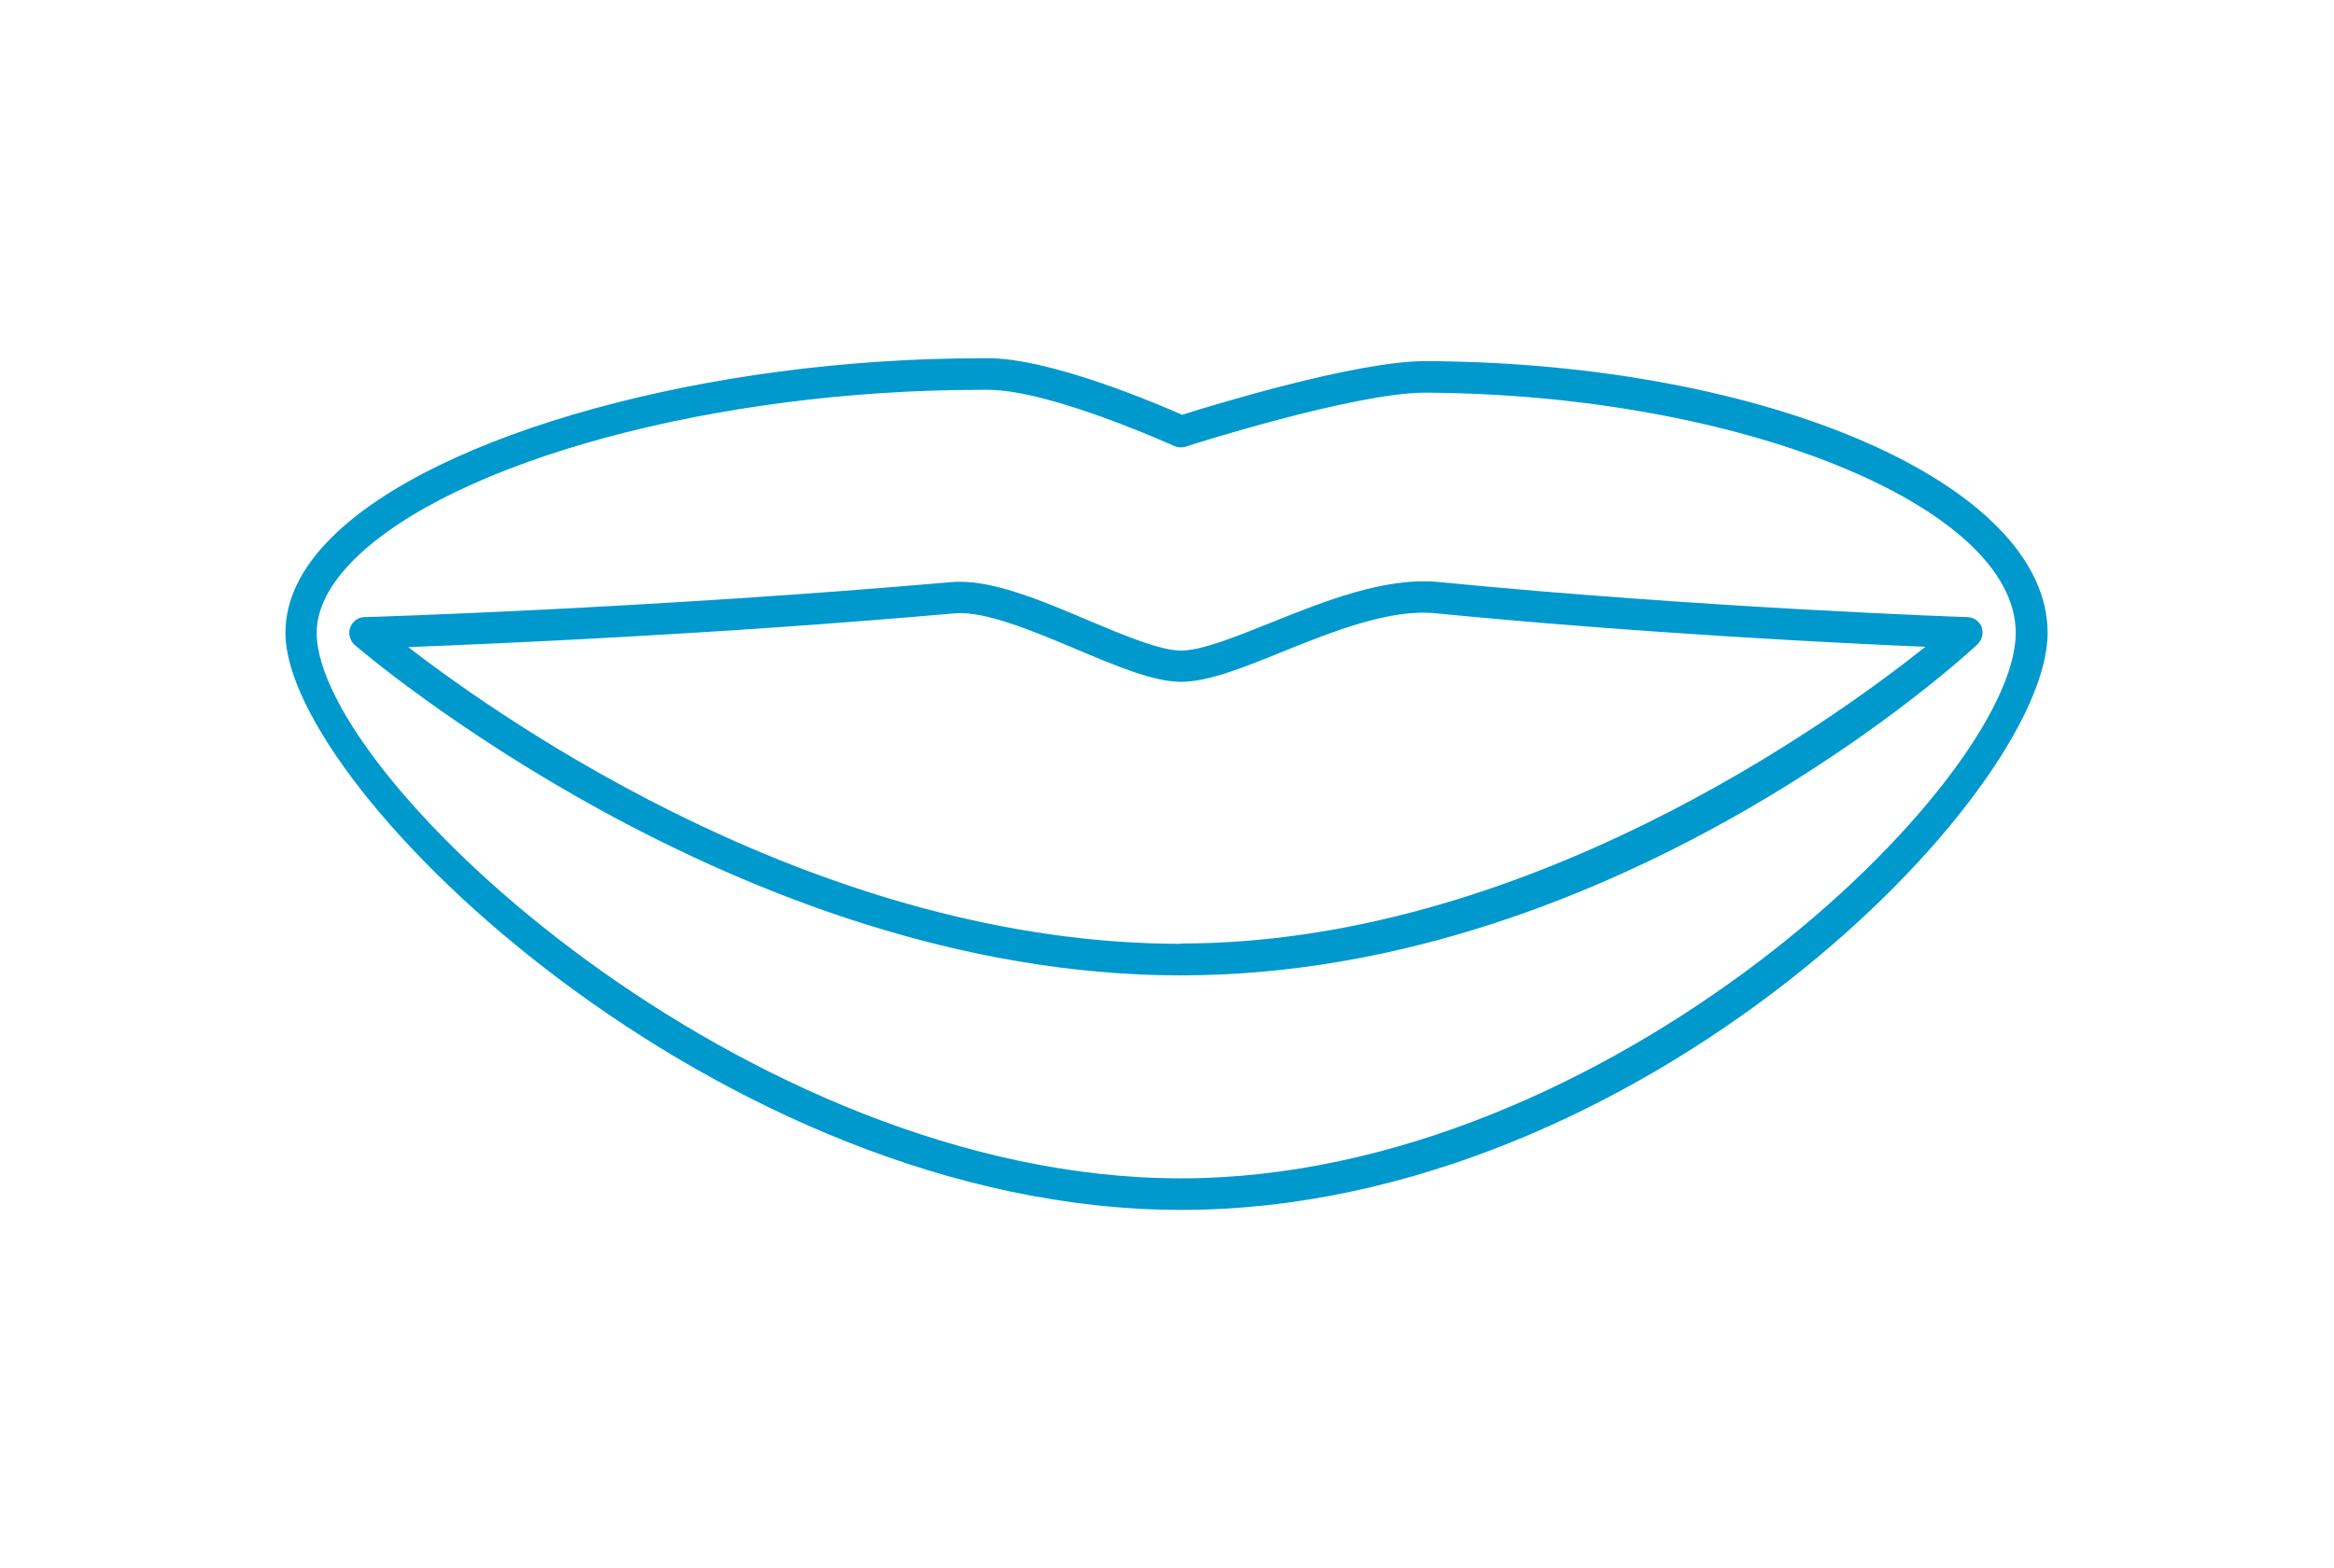 <?xml version="1.0" encoding="UTF-8"?>
<svg id="Warstwa_1" data-name="Warstwa 1" xmlns="http://www.w3.org/2000/svg" viewBox="0 0 73.92 49.68">
  <defs>
    <style>
      .cls-1 {
        fill: #0099ce;
        stroke-width: 0px;
      }
    </style>
  </defs>
  <path class="cls-1" d="M45.16,11.44h-.02c-2.18,0-6.72,1.39-7.7,1.7-.82-.36-4.17-1.79-6.13-1.79-.08,0-.16,0-.24,0-8.62,0-17.24,2.37-20.56,5.67-.98.97-1.47,1.99-1.47,3.03,0,4.98,13.8,18.28,28.37,18.28s27.44-13.16,27.44-18.28c0-4.69-8.83-8.56-19.69-8.61ZM37.4,37.33c-13.76,0-27.37-12.71-27.37-17.28,0-.76.4-1.54,1.18-2.32,3.15-3.13,11.47-5.38,19.85-5.38.08,0,.16,0,.24,0,1.98,0,5.86,1.77,5.89,1.78.11.05.24.06.36.02.05-.02,5.34-1.71,7.58-1.71h.02c9.96.05,18.69,3.6,18.69,7.61,0,4.71-12.86,17.28-26.44,17.28Z"/>
  <path class="cls-1" d="M62.77,19.88c-.07-.19-.25-.32-.45-.33-.08,0-8.38-.29-16.74-1.11-1.72-.17-3.64.61-5.34,1.29-1.12.45-2.18.88-2.84.88s-1.82-.49-2.94-.96c-1.53-.65-3.1-1.31-4.31-1.21-9.65.84-18.51,1.11-18.6,1.11-.21,0-.39.14-.46.33s-.01.41.14.55c.12.1,12.14,10.47,26.16,10.47s25.12-10.37,25.23-10.48c.15-.14.21-.35.14-.54ZM37.4,29.9c-11.31,0-21.31-6.96-24.47-9.4,2.85-.11,9.85-.41,17.31-1.07.95-.08,2.48.56,3.83,1.13,1.26.53,2.46,1.04,3.33,1.04s1.95-.44,3.21-.95c1.59-.64,3.4-1.37,4.87-1.22,6.43.63,12.82.95,15.5,1.06-3.05,2.43-12.75,9.4-23.58,9.4Z"/>
</svg>